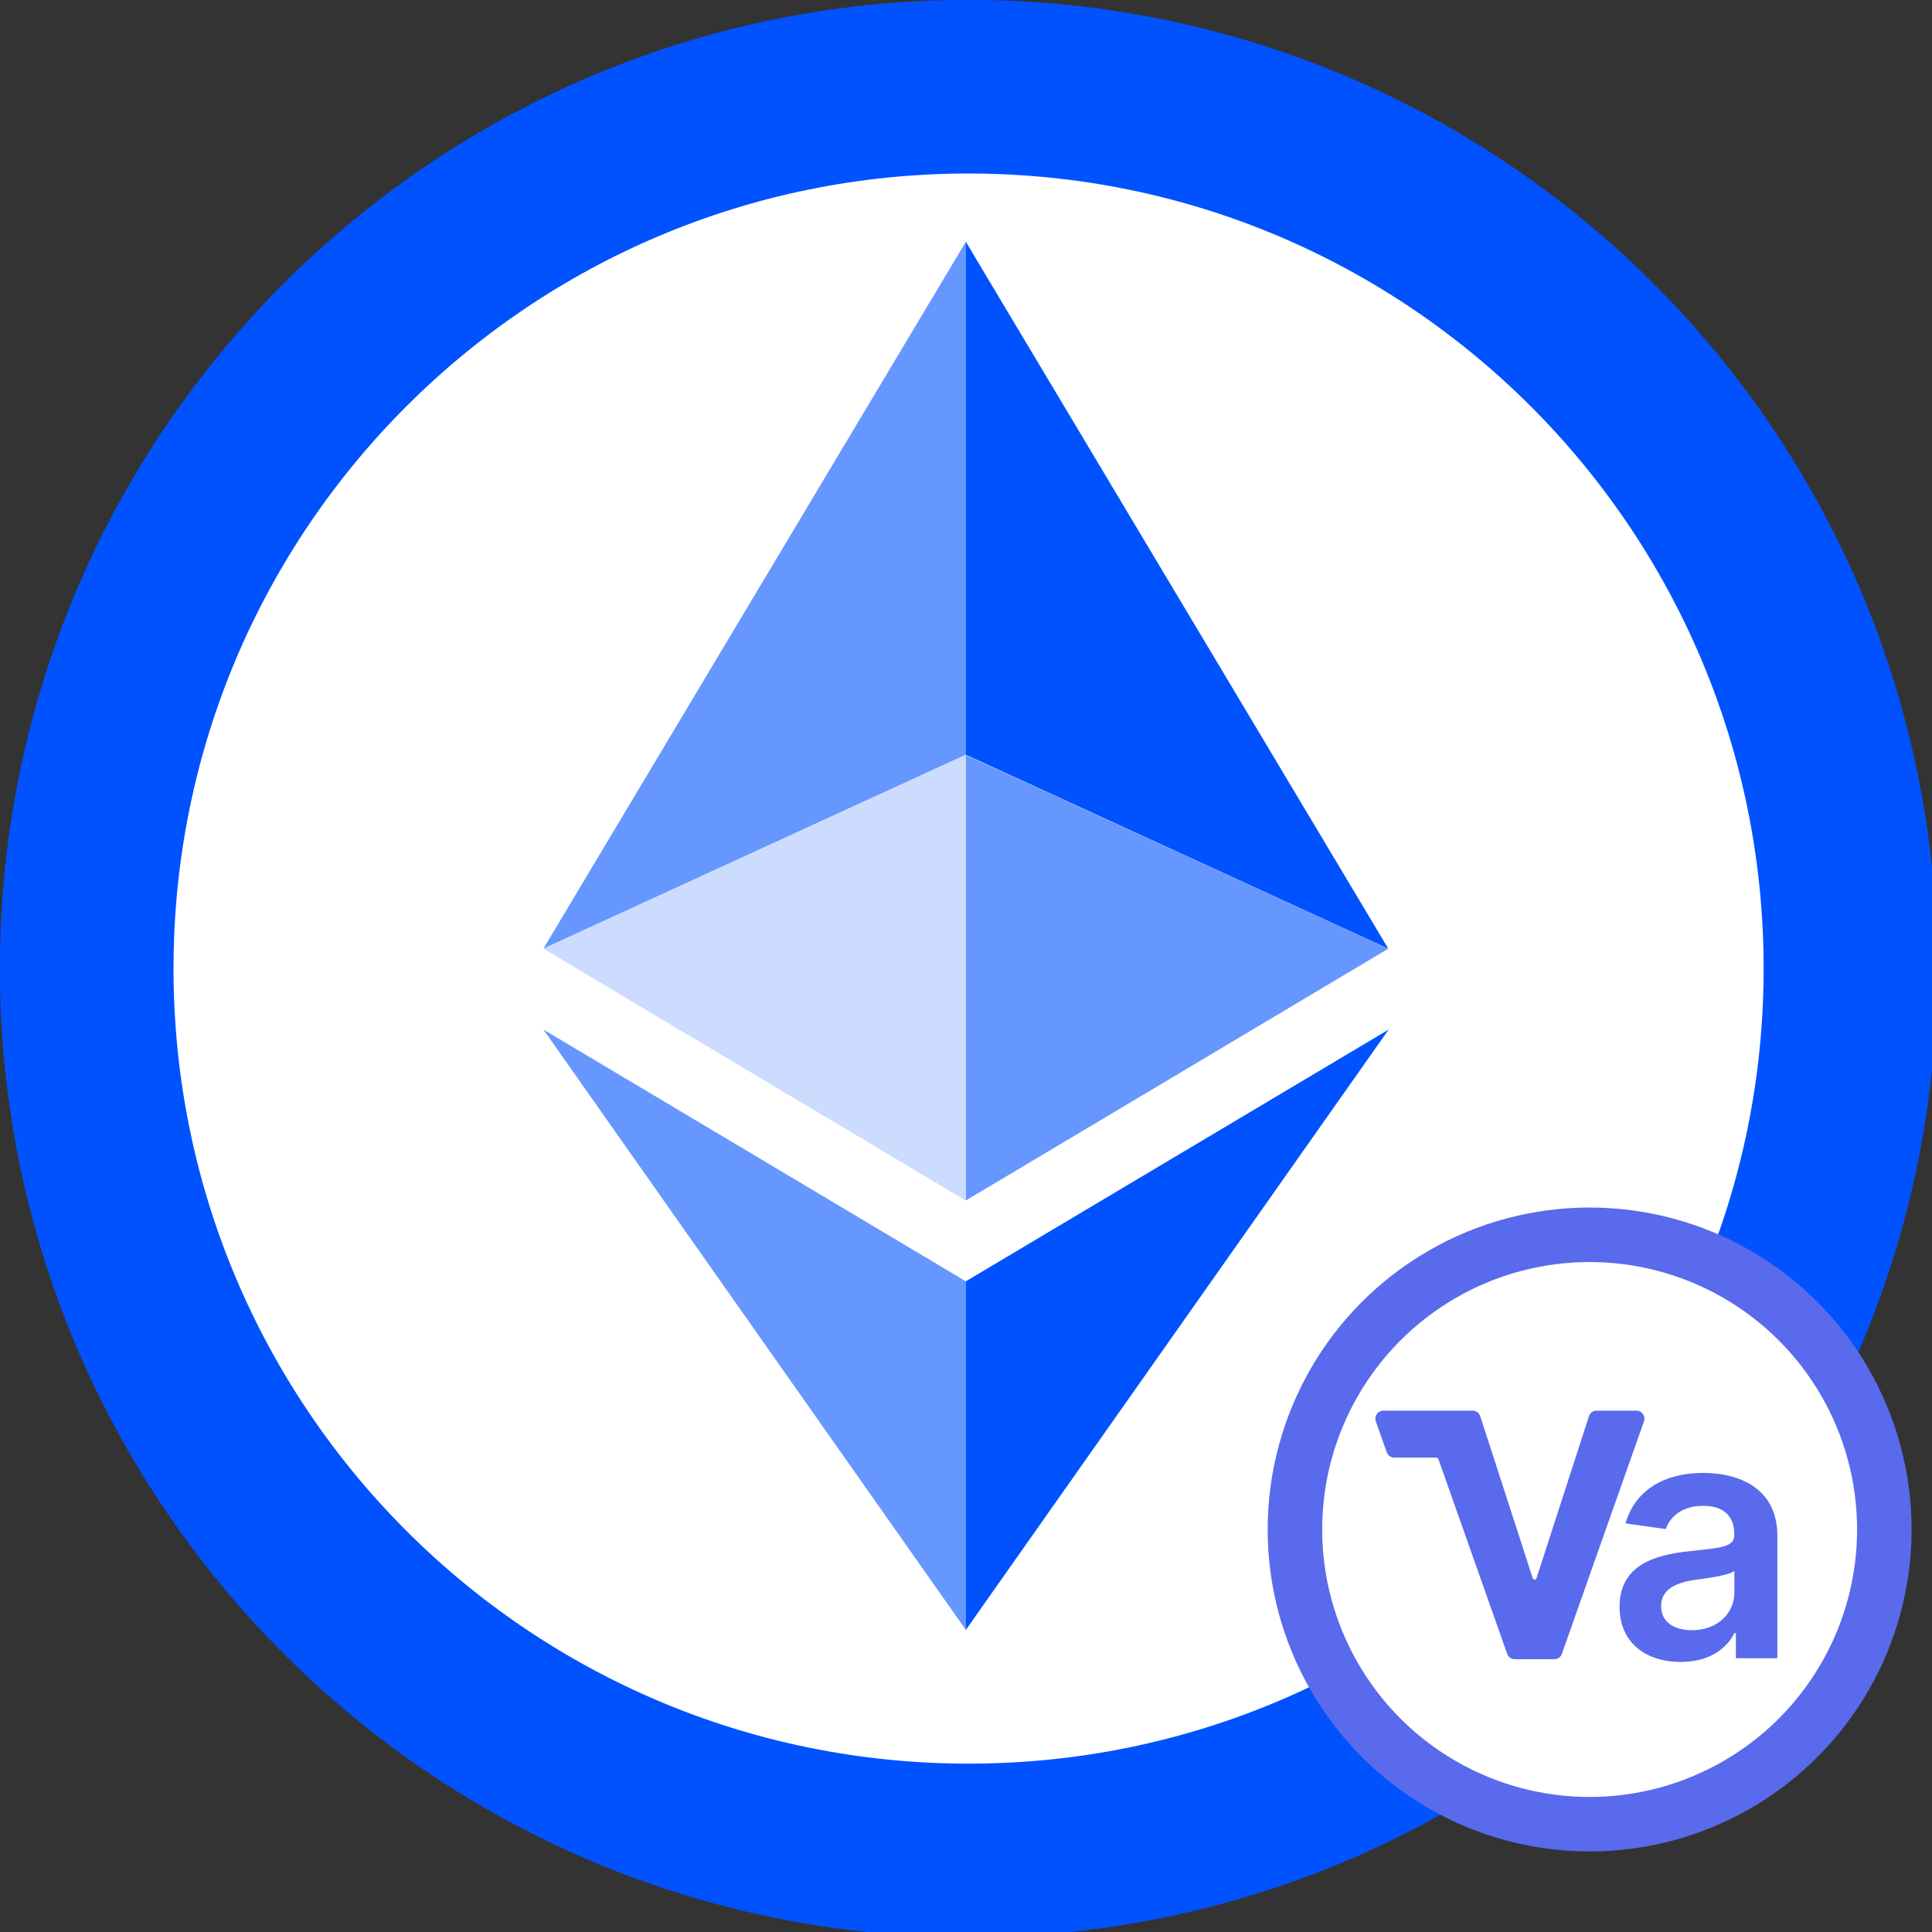 <svg
  fill="none"
  height="24"
  viewBox="0 0 24 24"
  width="24"
  xmlns="http://www.w3.org/2000/svg"
>
  <rect x="0" y="0" width="24" height="24" fill="#333333" stroke="none"/>
  <g>
    <path
      d="M244.542 128c0 64.375-52.167 116.542-116.542 116.542S11.458 192.375 11.458 128 63.625 11.458 128 11.458 244.542 63.625 244.542 128Zm0 0"
      fill="#fff"
      fill-opacity="1"
      fill-rule="nonzero"
      stroke="#0052ff"
      stroke-linecap="butt"
      stroke-linejoin="miter"
      stroke-miterlimit="4"
      stroke-opacity="1"
      stroke-width="22.946"
      transform="scale(.094)"
    />
    <path
      d="M11.996 3v6.375l5.25 2.41Zm0 0"
      fill="#0052ff"
      fill-opacity="1"
      fill-rule="nonzero"
      stroke="none"
    />
    <path
      d="m12 3-5.25 8.785L12 9.375Zm0 0"
      fill="#6697ff"
      fill-opacity="1"
      fill-rule="nonzero"
      stroke="none"
    />
    <path
      d="M11.996 15.918v4.332l5.254-7.46Zm0 0"
      fill="#0052ff"
      fill-opacity="1"
      fill-rule="nonzero"
      stroke="none"
    />
    <path
      d="M12 20.25v-4.332l-5.25-3.129ZM11.996 14.914l5.25-3.129-5.25-2.406Zm0 0"
      fill="#6697ff"
      fill-opacity="1"
      fill-rule="nonzero"
      stroke="none"
    />
    <path
      d="m6.75 11.785 5.25 3.13V9.378Zm0 0"
      fill="#ccdcff"
      fill-opacity="1"
      fill-rule="nonzero"
      stroke="none"
    />
    <g id="svg_12">
      <circle
        cx="19.747"
        cy="19"
        fill="white"
        id="svg_1"
        r="3.661"
        stroke="#596AEC"
        stroke-width="0.677"
      />
      <path
        d="m19.833,17.523c-0.043,0 -0.081,0.028 -0.094,0.069l-0.652,2.013c-0.007,0.023 -0.04,0.023 -0.047,0l-0.652,-2.013c-0.013,-0.041 -0.051,-0.068 -0.094,-0.068l-1.11,0c-0.068,0 -0.116,0.068 -0.093,0.132l0.136,0.385c0.014,0.04 0.051,0.066 0.093,0.066l0.525,0c0.011,0 0.02,0.007 0.023,0.017l0.855,2.421c0.014,0.04 0.051,0.066 0.093,0.066l0.493,0c0.042,0 0.079,-0.026 0.093,-0.066l1.02,-2.889c0.023,-0.064 -0.025,-0.132 -0.093,-0.132l-0.497,0z"
        fill="#596AEC"
        id="svg_10"
      />
      <path
        d="m20.879,20.645c0.357,0 0.57,-0.167 0.667,-0.358l0.018,0l0,0.312l0.515,0l0,-1.521c0,-0.601 -0.49,-0.781 -0.923,-0.781c-0.478,0 -0.845,0.213 -0.963,0.627l0.5,0.071c0.053,-0.155 0.204,-0.289 0.466,-0.289c0.249,0 0.385,0.127 0.385,0.351l0,0.009c0,0.154 -0.161,0.161 -0.562,0.204c-0.441,0.047 -0.863,0.179 -0.863,0.691c0,0.447 0.327,0.684 0.76,0.684zm0.139,-0.394c-0.223,0 -0.383,-0.102 -0.383,-0.299c0,-0.206 0.179,-0.291 0.419,-0.326c0.141,-0.019 0.422,-0.055 0.491,-0.111l0,0.268c0,0.253 -0.204,0.468 -0.527,0.468z"
        fill="#596AEC"
        id="svg_11"
      />
    </g>
  </g>
</svg>
